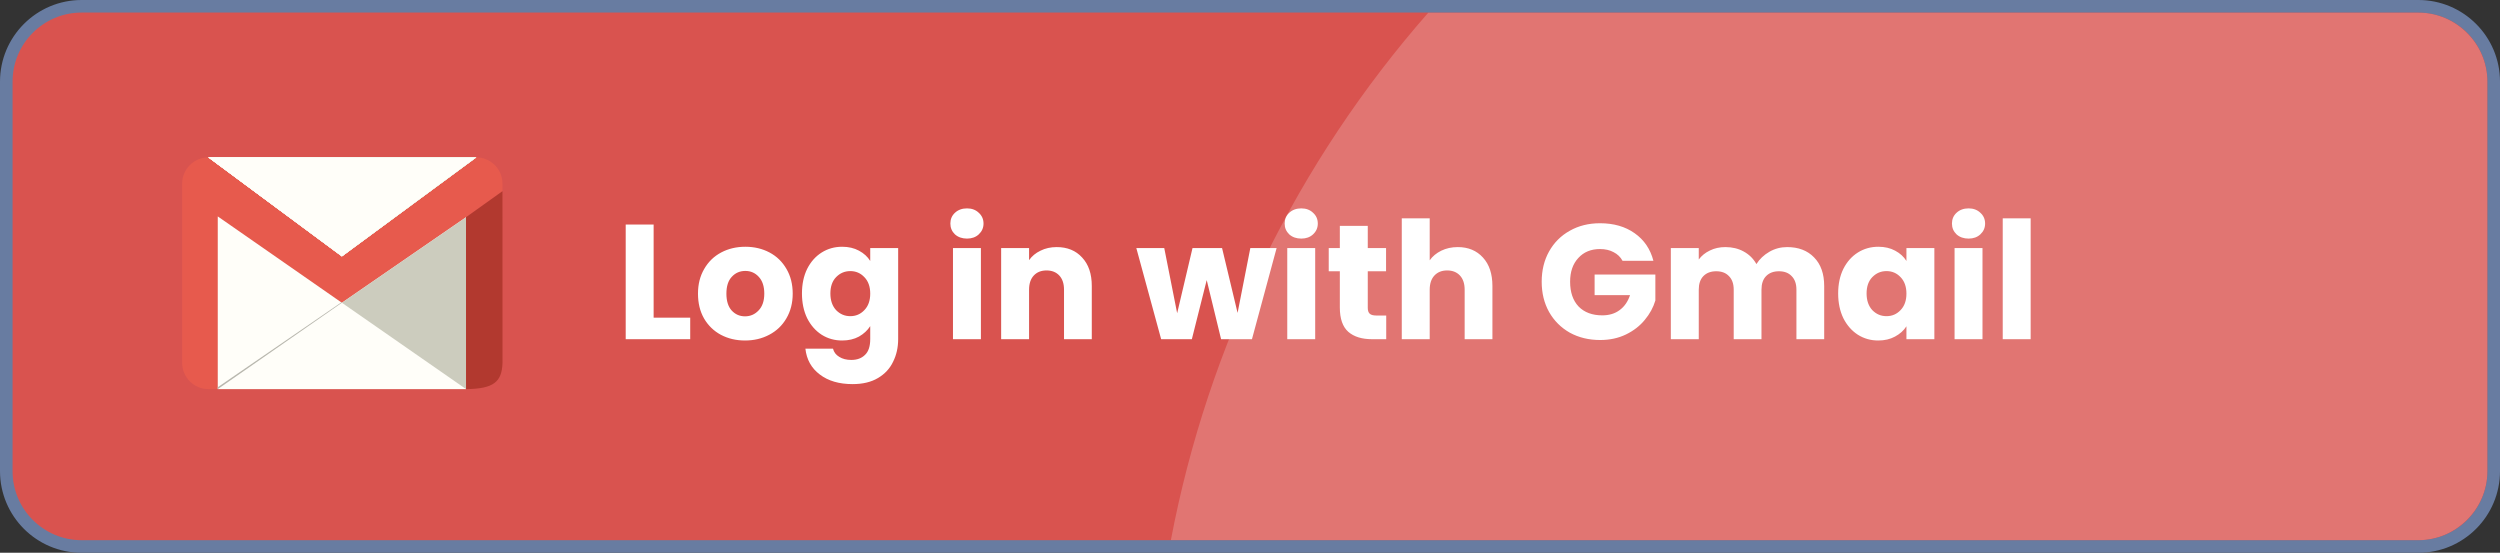 <svg width="398" height="88" viewBox="0 0 398 88" fill="none" xmlns="http://www.w3.org/2000/svg">
<rect x="0" y="0" width="398" height="88" fill="#333333" stroke="none"/>
<g clip-path="url(#clip0_136_36)">
<path d="M385 1H13C6.373 1 1 6.373 1 13V75C1 81.627 6.373 87 13 87H385C391.627 87 397 81.627 397 75V13C397 6.373 391.627 1 385 1Z" fill="#D9534F"/>
<g clip-path="url(#clip1_136_36)">
<path d="M75.815 25.051C78.113 25.051 79.993 26.931 79.993 29.229V30.44L74.189 34.586L54.427 48.199L34.665 34.448V61.949H33.178C30.88 61.949 29 60.069 29 57.771V29.23C29 26.932 30.88 25.052 33.178 25.052L54.427 40.806L75.814 25.052L75.815 25.051Z" fill="#E75A4D"/>
<path d="M33.178 25.051L54.427 40.805L75.815 25.051H33.178Z" fill="url(#paint0_linear_136_36)"/>
<path d="M34.665 34.448V61.949H74.19V34.587L54.427 48.199L34.665 34.448Z" fill="#FFFEF9"/>
<path d="M34.665 61.949L54.427 48.199L54.338 48.136L34.665 61.647V61.949Z" fill="#B8B7AE"/>
<path d="M74.19 34.586L74.201 61.949L54.427 48.199L74.19 34.586Z" fill="#CCCCBE"/>
<path d="M79.993 30.44L80 57.774C79.9 60.813 78.584 61.897 74.201 61.948L74.19 34.585L79.994 30.439L79.993 30.44Z" fill="#B2392F"/>
<path d="M33.178 25.051L54.427 40.805L75.815 25.051H33.178Z" fill="url(#paint1_linear_136_36)"/>
<path d="M33.178 25.051L54.427 40.805L75.815 25.051H33.178Z" fill="url(#paint2_linear_136_36)"/>
<path d="M33.178 25.051L54.427 40.805L75.815 25.051H33.178Z" fill="url(#paint3_linear_136_36)"/>
<path d="M33.178 25.051L54.427 40.805L75.815 25.051H33.178Z" fill="url(#paint4_linear_136_36)"/>
<path d="M33.178 25.051L54.427 40.805L75.815 25.051H33.178Z" fill="url(#paint5_linear_136_36)"/>
<path d="M33.178 25.051L54.427 40.805L75.815 25.051H33.178Z" fill="url(#paint6_linear_136_36)"/>
<path d="M33.178 25.051L54.427 40.805L75.815 25.051H33.178Z" fill="url(#paint7_linear_136_36)"/>
<path d="M33.178 25.051L54.427 40.805L75.815 25.051H33.178Z" fill="#FFFEF9"/>
</g>
<path opacity="0.2" d="M396 75V13C396 7 391 2 385 2H227.4C206.474 25.834 192.316 54.84 186.4 86H385C391 86 396 81 396 75Z" fill="white"/>
<path d="M385 1H13C6.373 1 1 6.373 1 13V75C1 81.627 6.373 87 13 87H385C391.627 87 397 81.627 397 75V13C397 6.373 391.627 1 385 1Z" stroke="#687CA1" stroke-width="2"/>
<path d="M104.058 50.568H109.882V54H99.612V35.748H104.058V50.568ZM118.607 54.208C117.185 54.208 115.903 53.905 114.759 53.298C113.632 52.691 112.739 51.825 112.081 50.698C111.439 49.571 111.119 48.254 111.119 46.746C111.119 45.255 111.448 43.947 112.107 42.82C112.765 41.676 113.667 40.801 114.811 40.194C115.955 39.587 117.237 39.284 118.659 39.284C120.08 39.284 121.363 39.587 122.507 40.194C123.651 40.801 124.552 41.676 125.211 42.82C125.869 43.947 126.199 45.255 126.199 46.746C126.199 48.237 125.861 49.554 125.185 50.698C124.526 51.825 123.616 52.691 122.455 53.298C121.311 53.905 120.028 54.208 118.607 54.208ZM118.607 50.36C119.456 50.36 120.175 50.048 120.765 49.424C121.371 48.8 121.675 47.907 121.675 46.746C121.675 45.585 121.38 44.692 120.791 44.068C120.219 43.444 119.508 43.132 118.659 43.132C117.792 43.132 117.073 43.444 116.501 44.068C115.929 44.675 115.643 45.567 115.643 46.746C115.643 47.907 115.92 48.8 116.475 49.424C117.047 50.048 117.757 50.36 118.607 50.36ZM134.069 39.284C135.092 39.284 135.985 39.492 136.747 39.908C137.527 40.324 138.125 40.87 138.541 41.546V39.492H142.987V53.974C142.987 55.309 142.719 56.513 142.181 57.588C141.661 58.68 140.855 59.547 139.763 60.188C138.689 60.829 137.345 61.15 135.733 61.15C133.584 61.15 131.842 60.639 130.507 59.616C129.173 58.611 128.41 57.241 128.219 55.508H132.613C132.752 56.063 133.081 56.496 133.601 56.808C134.121 57.137 134.763 57.302 135.525 57.302C136.444 57.302 137.172 57.033 137.709 56.496C138.264 55.976 138.541 55.135 138.541 53.974V51.92C138.108 52.596 137.51 53.151 136.747 53.584C135.985 54 135.092 54.208 134.069 54.208C132.873 54.208 131.79 53.905 130.819 53.298C129.849 52.674 129.077 51.799 128.505 50.672C127.951 49.528 127.673 48.211 127.673 46.72C127.673 45.229 127.951 43.921 128.505 42.794C129.077 41.667 129.849 40.801 130.819 40.194C131.79 39.587 132.873 39.284 134.069 39.284ZM138.541 46.746C138.541 45.637 138.229 44.761 137.605 44.12C136.999 43.479 136.253 43.158 135.369 43.158C134.485 43.158 133.731 43.479 133.107 44.12C132.501 44.744 132.197 45.611 132.197 46.72C132.197 47.829 132.501 48.713 133.107 49.372C133.731 50.013 134.485 50.334 135.369 50.334C136.253 50.334 136.999 50.013 137.605 49.372C138.229 48.731 138.541 47.855 138.541 46.746ZM153.95 37.984C153.17 37.984 152.528 37.759 152.026 37.308C151.54 36.84 151.298 36.268 151.298 35.592C151.298 34.899 151.54 34.327 152.026 33.876C152.528 33.408 153.17 33.174 153.95 33.174C154.712 33.174 155.336 33.408 155.822 33.876C156.324 34.327 156.576 34.899 156.576 35.592C156.576 36.268 156.324 36.84 155.822 37.308C155.336 37.759 154.712 37.984 153.95 37.984ZM156.16 39.492V54H151.714V39.492H156.16ZM168.222 39.336C169.92 39.336 171.272 39.891 172.278 41C173.3 42.092 173.812 43.6 173.812 45.524V54H169.392V46.122C169.392 45.151 169.14 44.397 168.638 43.86C168.135 43.323 167.459 43.054 166.61 43.054C165.76 43.054 165.084 43.323 164.582 43.86C164.079 44.397 163.828 45.151 163.828 46.122V54H159.382V39.492H163.828V41.416C164.278 40.775 164.885 40.272 165.648 39.908C166.41 39.527 167.268 39.336 168.222 39.336ZM203.237 39.492L199.311 54H194.397L192.109 44.588L189.743 54H184.855L180.903 39.492H185.349L187.403 49.866L189.847 39.492H194.553L197.023 49.814L199.051 39.492H203.237ZM207.168 37.984C206.388 37.984 205.747 37.759 205.244 37.308C204.759 36.84 204.516 36.268 204.516 35.592C204.516 34.899 204.759 34.327 205.244 33.876C205.747 33.408 206.388 33.174 207.168 33.174C207.931 33.174 208.555 33.408 209.04 33.876C209.543 34.327 209.794 34.899 209.794 35.592C209.794 36.268 209.543 36.84 209.04 37.308C208.555 37.759 207.931 37.984 207.168 37.984ZM209.378 39.492V54H204.932V39.492H209.378ZM220.686 50.23V54H218.424C216.812 54 215.556 53.61 214.654 52.83C213.753 52.033 213.302 50.741 213.302 48.956V43.184H211.534V39.492H213.302V35.956H217.748V39.492H220.66V43.184H217.748V49.008C217.748 49.441 217.852 49.753 218.06 49.944C218.268 50.135 218.615 50.23 219.1 50.23H220.686ZM232.081 39.336C233.745 39.336 235.079 39.891 236.085 41C237.09 42.092 237.593 43.6 237.593 45.524V54H233.173V46.122C233.173 45.151 232.921 44.397 232.419 43.86C231.916 43.323 231.24 43.054 230.391 43.054C229.541 43.054 228.865 43.323 228.363 43.86C227.86 44.397 227.609 45.151 227.609 46.122V54H223.163V34.76H227.609V41.442C228.059 40.801 228.675 40.289 229.455 39.908C230.235 39.527 231.11 39.336 232.081 39.336ZM258.308 41.52C257.979 40.913 257.502 40.454 256.878 40.142C256.271 39.813 255.552 39.648 254.72 39.648C253.281 39.648 252.129 40.125 251.262 41.078C250.395 42.014 249.962 43.271 249.962 44.848C249.962 46.529 250.413 47.847 251.314 48.8C252.233 49.736 253.489 50.204 255.084 50.204C256.176 50.204 257.095 49.927 257.84 49.372C258.603 48.817 259.157 48.02 259.504 46.98H253.862V43.704H263.534V47.838C263.205 48.947 262.641 49.979 261.844 50.932C261.064 51.885 260.067 52.657 258.854 53.246C257.641 53.835 256.271 54.13 254.746 54.13C252.943 54.13 251.331 53.74 249.91 52.96C248.506 52.163 247.405 51.062 246.608 49.658C245.828 48.254 245.438 46.651 245.438 44.848C245.438 43.045 245.828 41.442 246.608 40.038C247.405 38.617 248.506 37.516 249.91 36.736C251.314 35.939 252.917 35.54 254.72 35.54C256.904 35.54 258.741 36.069 260.232 37.126C261.74 38.183 262.737 39.648 263.222 41.52H258.308ZM284.509 39.336C286.311 39.336 287.741 39.882 288.799 40.974C289.873 42.066 290.411 43.583 290.411 45.524V54H285.991V46.122C285.991 45.186 285.739 44.467 285.237 43.964C284.751 43.444 284.075 43.184 283.209 43.184C282.342 43.184 281.657 43.444 281.155 43.964C280.669 44.467 280.427 45.186 280.427 46.122V54H276.007V46.122C276.007 45.186 275.755 44.467 275.253 43.964C274.767 43.444 274.091 43.184 273.225 43.184C272.358 43.184 271.673 43.444 271.171 43.964C270.685 44.467 270.443 45.186 270.443 46.122V54H265.997V39.492H270.443V41.312C270.893 40.705 271.483 40.229 272.211 39.882C272.939 39.518 273.762 39.336 274.681 39.336C275.773 39.336 276.743 39.57 277.593 40.038C278.459 40.506 279.135 41.173 279.621 42.04C280.123 41.243 280.808 40.593 281.675 40.09C282.541 39.587 283.486 39.336 284.509 39.336ZM292.636 46.72C292.636 45.229 292.914 43.921 293.468 42.794C294.04 41.667 294.812 40.801 295.782 40.194C296.753 39.587 297.836 39.284 299.032 39.284C300.055 39.284 300.948 39.492 301.71 39.908C302.49 40.324 303.088 40.87 303.504 41.546V39.492H307.95V54H303.504V51.946C303.071 52.622 302.464 53.168 301.684 53.584C300.922 54 300.029 54.208 299.006 54.208C297.828 54.208 296.753 53.905 295.782 53.298C294.812 52.674 294.04 51.799 293.468 50.672C292.914 49.528 292.636 48.211 292.636 46.72ZM303.504 46.746C303.504 45.637 303.192 44.761 302.568 44.12C301.962 43.479 301.216 43.158 300.332 43.158C299.448 43.158 298.694 43.479 298.07 44.12C297.464 44.744 297.16 45.611 297.16 46.72C297.16 47.829 297.464 48.713 298.07 49.372C298.694 50.013 299.448 50.334 300.332 50.334C301.216 50.334 301.962 50.013 302.568 49.372C303.192 48.731 303.504 47.855 303.504 46.746ZM313.403 37.984C312.623 37.984 311.981 37.759 311.479 37.308C310.993 36.84 310.751 36.268 310.751 35.592C310.751 34.899 310.993 34.327 311.479 33.876C311.981 33.408 312.623 33.174 313.403 33.174C314.165 33.174 314.789 33.408 315.275 33.876C315.777 34.327 316.029 34.899 316.029 35.592C316.029 36.268 315.777 36.84 315.275 37.308C314.789 37.759 314.165 37.984 313.403 37.984ZM315.613 39.492V54H311.167V39.492H315.613ZM323.281 34.76V54H318.835V34.76H323.281Z" fill="white"/>
</g>
<defs>
<linearGradient id="paint0_linear_136_36" x1="40.849" y1="32.929" x2="68.092" y2="32.929" gradientUnits="userSpaceOnUse">
<stop stop-color="#F8F6EF"/>
<stop offset="1" stop-color="#E7E4D6"/>
</linearGradient>
<linearGradient id="paint1_linear_136_36" x1="40.849" y1="32.929" x2="68.092" y2="32.929" gradientUnits="userSpaceOnUse">
<stop stop-color="#F8F6EF"/>
<stop offset="1" stop-color="#E7E4D6"/>
</linearGradient>
<linearGradient id="paint2_linear_136_36" x1="40.849" y1="32.929" x2="68.092" y2="32.929" gradientUnits="userSpaceOnUse">
<stop stop-color="#F8F6EF"/>
<stop offset="1" stop-color="#E7E4D6"/>
</linearGradient>
<linearGradient id="paint3_linear_136_36" x1="40.849" y1="32.929" x2="68.092" y2="32.929" gradientUnits="userSpaceOnUse">
<stop stop-color="#F8F6EF"/>
<stop offset="1" stop-color="#E7E4D6"/>
</linearGradient>
<linearGradient id="paint4_linear_136_36" x1="40.849" y1="32.929" x2="68.092" y2="32.929" gradientUnits="userSpaceOnUse">
<stop stop-color="#F8F6EF"/>
<stop offset="1" stop-color="#E7E4D6"/>
</linearGradient>
<linearGradient id="paint5_linear_136_36" x1="40.849" y1="32.929" x2="68.092" y2="32.929" gradientUnits="userSpaceOnUse">
<stop stop-color="#F8F6EF"/>
<stop offset="1" stop-color="#E7E4D6"/>
</linearGradient>
<linearGradient id="paint6_linear_136_36" x1="40.849" y1="32.929" x2="68.092" y2="32.929" gradientUnits="userSpaceOnUse">
<stop stop-color="#F8F6EF"/>
<stop offset="1" stop-color="#E7E4D6"/>
</linearGradient>
<linearGradient id="paint7_linear_136_36" x1="40.849" y1="32.929" x2="68.092" y2="32.929" gradientUnits="userSpaceOnUse">
<stop stop-color="#F8F6EF"/>
<stop offset="1" stop-color="#E7E4D6"/>
</linearGradient>
<clipPath id="clip0_136_36">
<rect width="398" height="88" fill="white"/>
</clipPath>
<clipPath id="clip1_136_36">
<rect width="51" height="51" fill="white" transform="translate(29 18)"/>
</clipPath>
</defs>
</svg>
